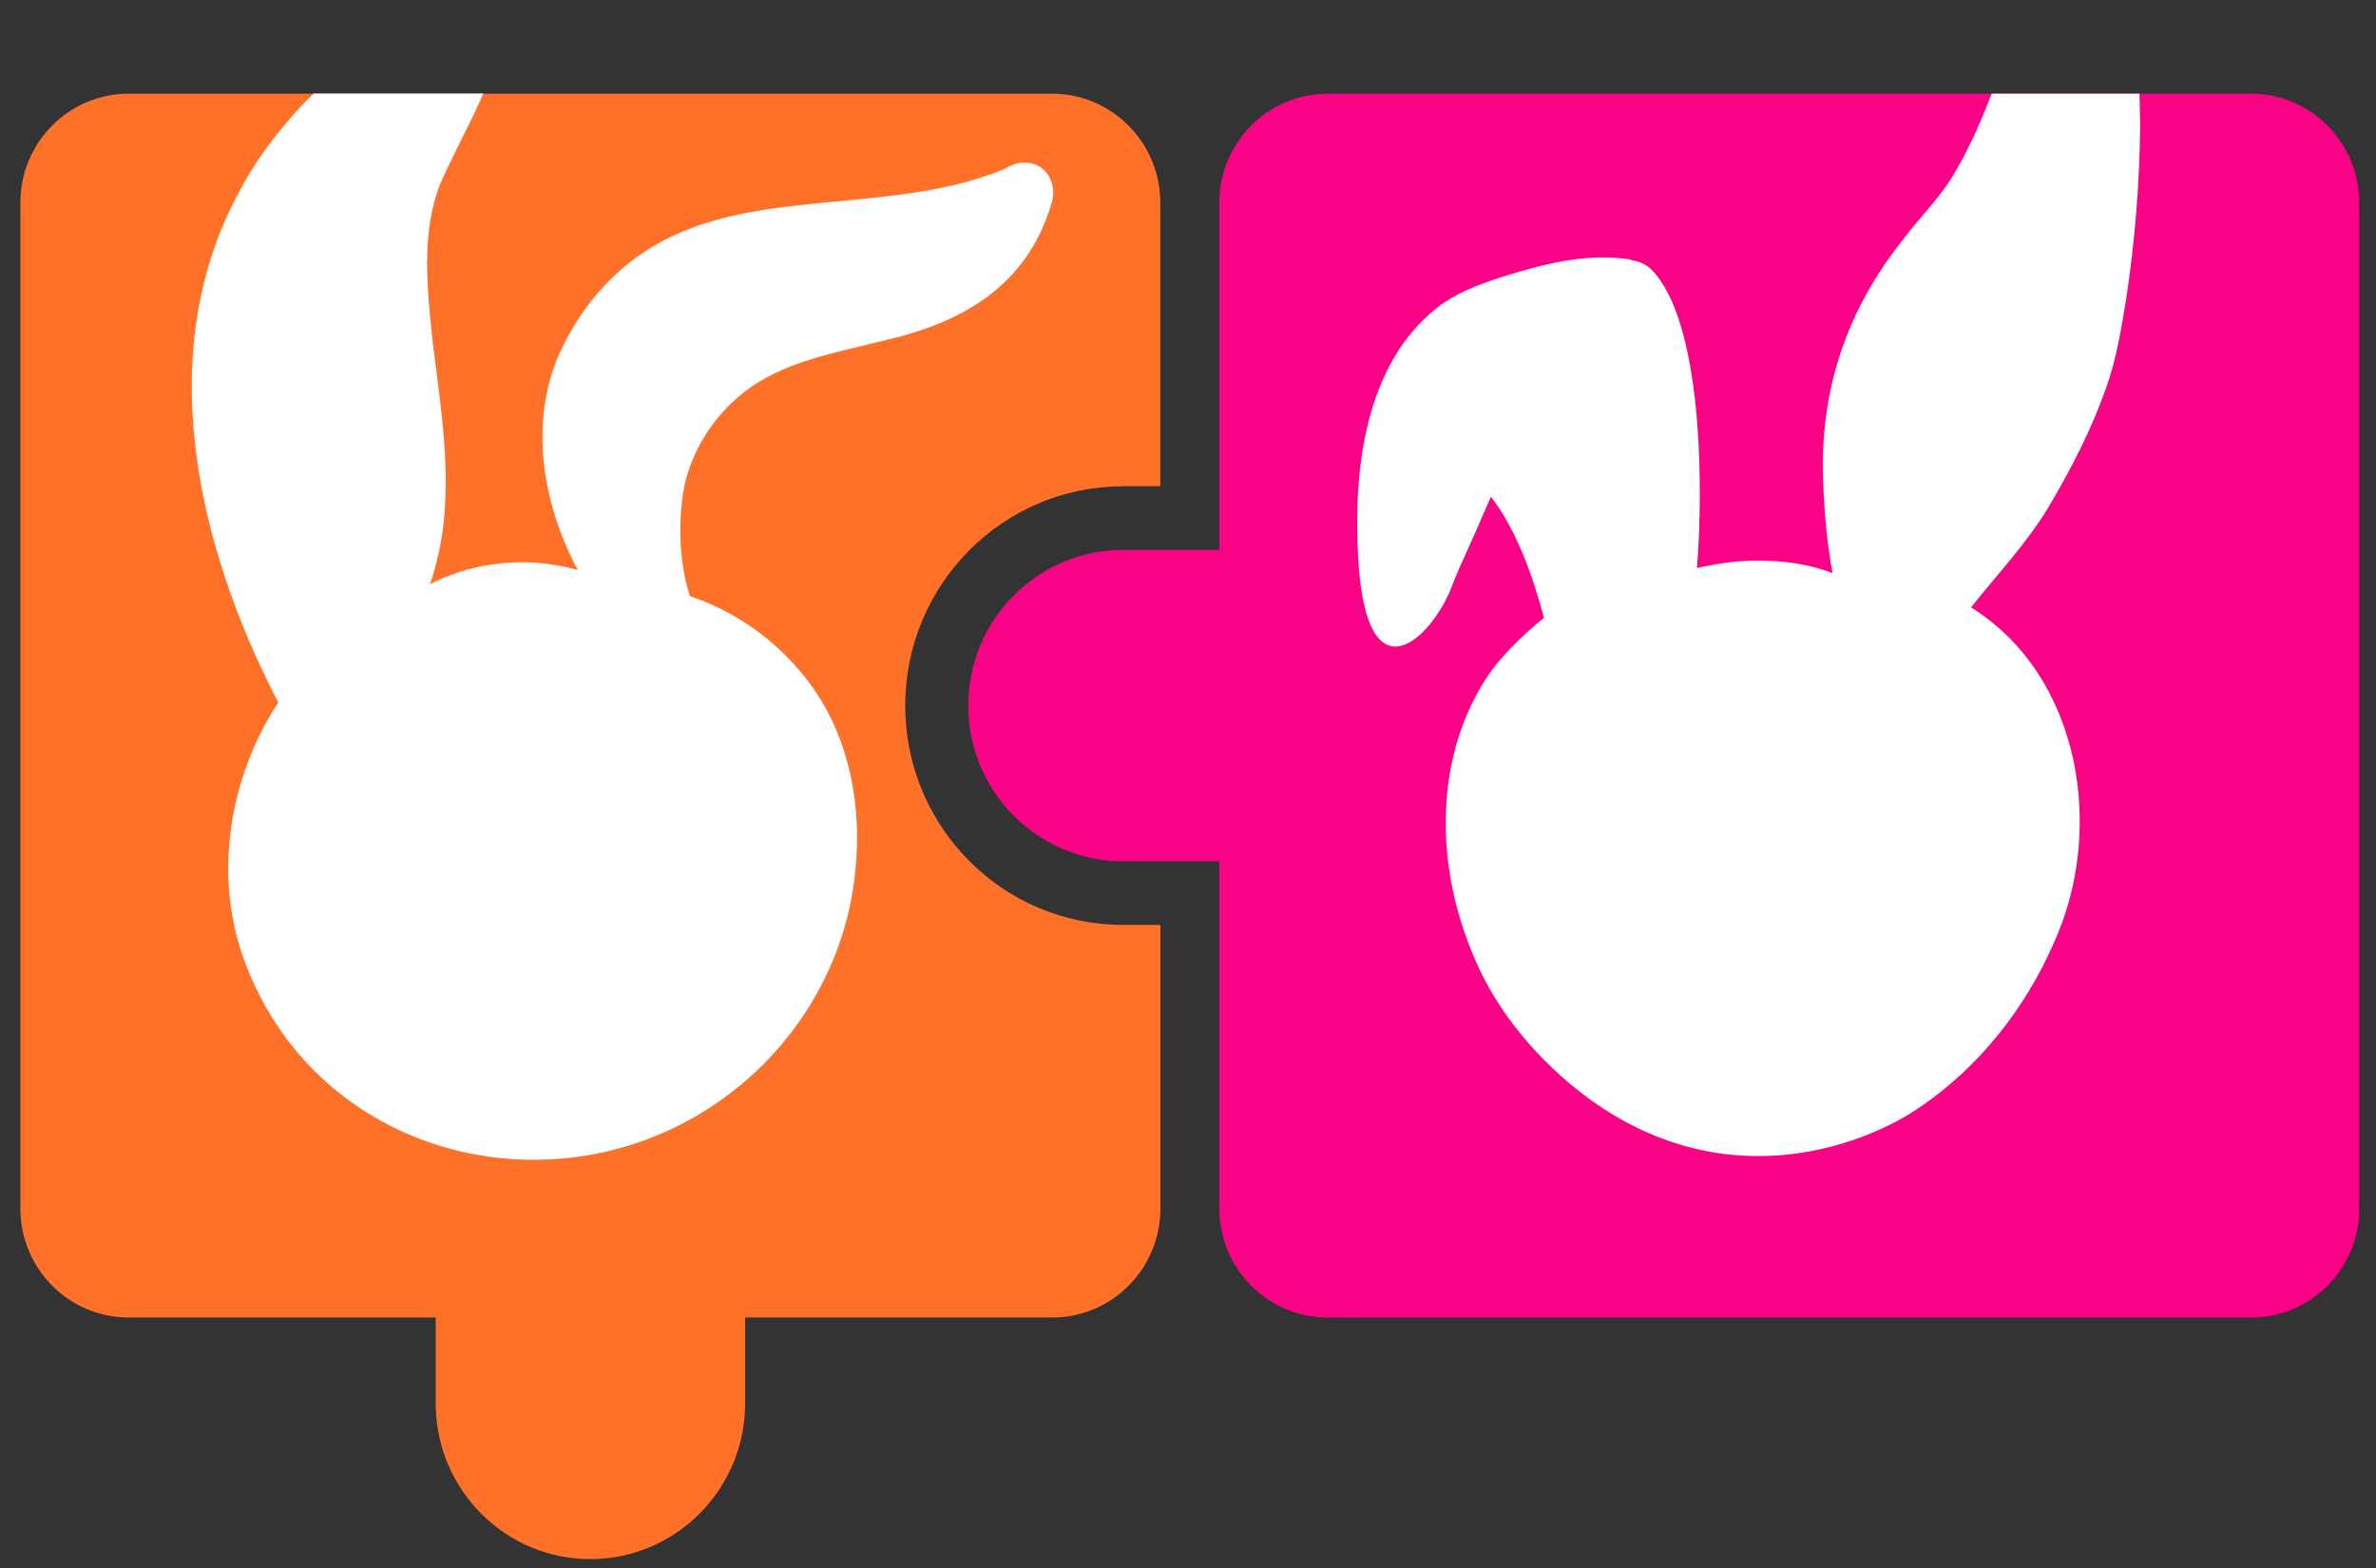 <svg width="100" height="66" viewBox="0 0 100 66" fill="none" xmlns="http://www.w3.org/2000/svg">
<rect x="0" y="0" width="100" height="66" fill="#333333" stroke="none"/>
<path d="M47.245 20.463H48.834V8.53C48.834 5.998 46.792 3.943 44.276 3.943H5.415C2.899 3.943 0.857 5.998 0.857 8.53V50.87C0.857 53.402 2.899 55.457 5.415 55.457H18.337V59.084C18.342 60.834 19.025 62.481 20.256 63.715C21.487 64.949 23.124 65.63 24.862 65.625C28.444 65.62 31.36 62.679 31.36 59.074V55.457H44.282C46.798 55.457 48.839 53.402 48.839 50.87V38.931H47.283C42.219 38.942 38.103 34.816 38.098 29.713C38.093 24.616 42.192 20.474 47.256 20.469L47.245 20.463Z" fill="#FF7029"/>
<path d="M10.234 7.774C6.321 14.599 8.272 22.964 11.711 29.563C9.642 32.729 8.955 36.871 10.293 40.455C13.475 49.072 24.195 51.39 31.109 45.719C33.62 43.675 35.379 40.702 35.891 37.483C36.307 34.907 36.035 32.166 34.772 29.848C33.535 27.605 31.44 25.899 29.03 25.088C28.583 23.629 28.524 21.976 28.801 20.474C29.126 18.95 30.017 17.555 31.221 16.584C32.911 15.21 35.155 14.856 37.256 14.32C40.486 13.579 43.2 12.045 44.228 8.643C44.489 7.972 44.228 7.135 43.503 6.899C43.056 6.765 42.64 6.883 42.283 7.109C39.985 8.064 37.496 8.257 35.027 8.498C32.453 8.74 29.761 9.008 27.458 10.387C25.704 11.433 24.371 13.053 23.529 14.91C22.255 17.834 22.841 21.241 24.318 23.988C24.003 23.908 23.689 23.838 23.364 23.785C21.626 23.484 19.691 23.758 18.097 24.595C18.177 24.369 18.246 24.139 18.31 23.897C19.174 20.796 18.598 17.539 18.214 14.427C17.985 12.19 17.703 9.872 18.523 7.747C19.088 6.47 19.76 5.268 20.336 3.948C20.336 3.948 20.336 3.943 20.336 3.938H13.198C12.036 5.07 11.028 6.357 10.223 7.768L10.234 7.774Z" fill="white"/>
<path d="M94.742 3.943H55.876C53.36 3.943 51.318 5.998 51.318 8.53V23.146H47.251C45.513 23.151 43.877 23.838 42.651 25.078C41.424 26.317 40.747 27.964 40.753 29.713C40.758 33.319 43.679 36.254 47.262 36.254H51.318V50.87C51.318 53.402 53.36 55.457 55.876 55.457H94.742C97.259 55.457 99.295 53.402 99.295 50.87V8.53C99.295 5.998 97.253 3.943 94.742 3.943Z" fill="#FA0286"/>
<path d="M80.11 10.065C77.732 13.027 76.591 16.407 76.73 20.184C76.773 21.563 76.895 22.883 77.125 24.123C75.035 23.312 72.721 23.677 72.721 23.677C72.284 23.736 71.853 23.811 71.421 23.908C71.693 20.587 71.677 13.493 69.475 11.315C69.214 11.09 68.926 10.977 68.633 10.95C68.633 10.934 68.633 10.923 68.633 10.923C66.719 10.628 64.864 11.133 63.073 11.701C62.182 12.002 61.266 12.34 60.519 12.925C57.406 15.355 56.958 19.83 57.161 23.479C57.502 29.596 60.258 26.838 61.079 24.745C61.196 24.445 61.314 24.144 61.447 23.854C61.905 22.846 62.332 21.869 62.748 20.914C63.798 22.25 64.512 24.23 64.981 26.006C64.032 26.773 63.041 27.728 62.412 28.769C60.312 32.214 60.471 36.614 62.017 40.241C63.035 42.703 64.869 44.764 66.858 46.234C72.876 50.618 78.814 48.01 80.856 46.567C83.292 44.903 85.233 42.446 86.416 39.742C88.612 35.009 87.621 28.485 82.956 25.566C84.049 24.187 85.297 22.872 86.203 21.365C87.162 19.755 88.015 18.102 88.644 16.321C89.066 15.141 89.273 13.88 89.476 12.646C89.849 10.194 90.057 7.72 90.073 5.231C90.068 4.828 90.057 4.394 90.046 3.943H83.825C83.388 5.064 82.914 6.164 82.311 7.194C81.714 8.257 80.846 9.088 80.11 10.06V10.065Z" fill="white"/>
</svg>
